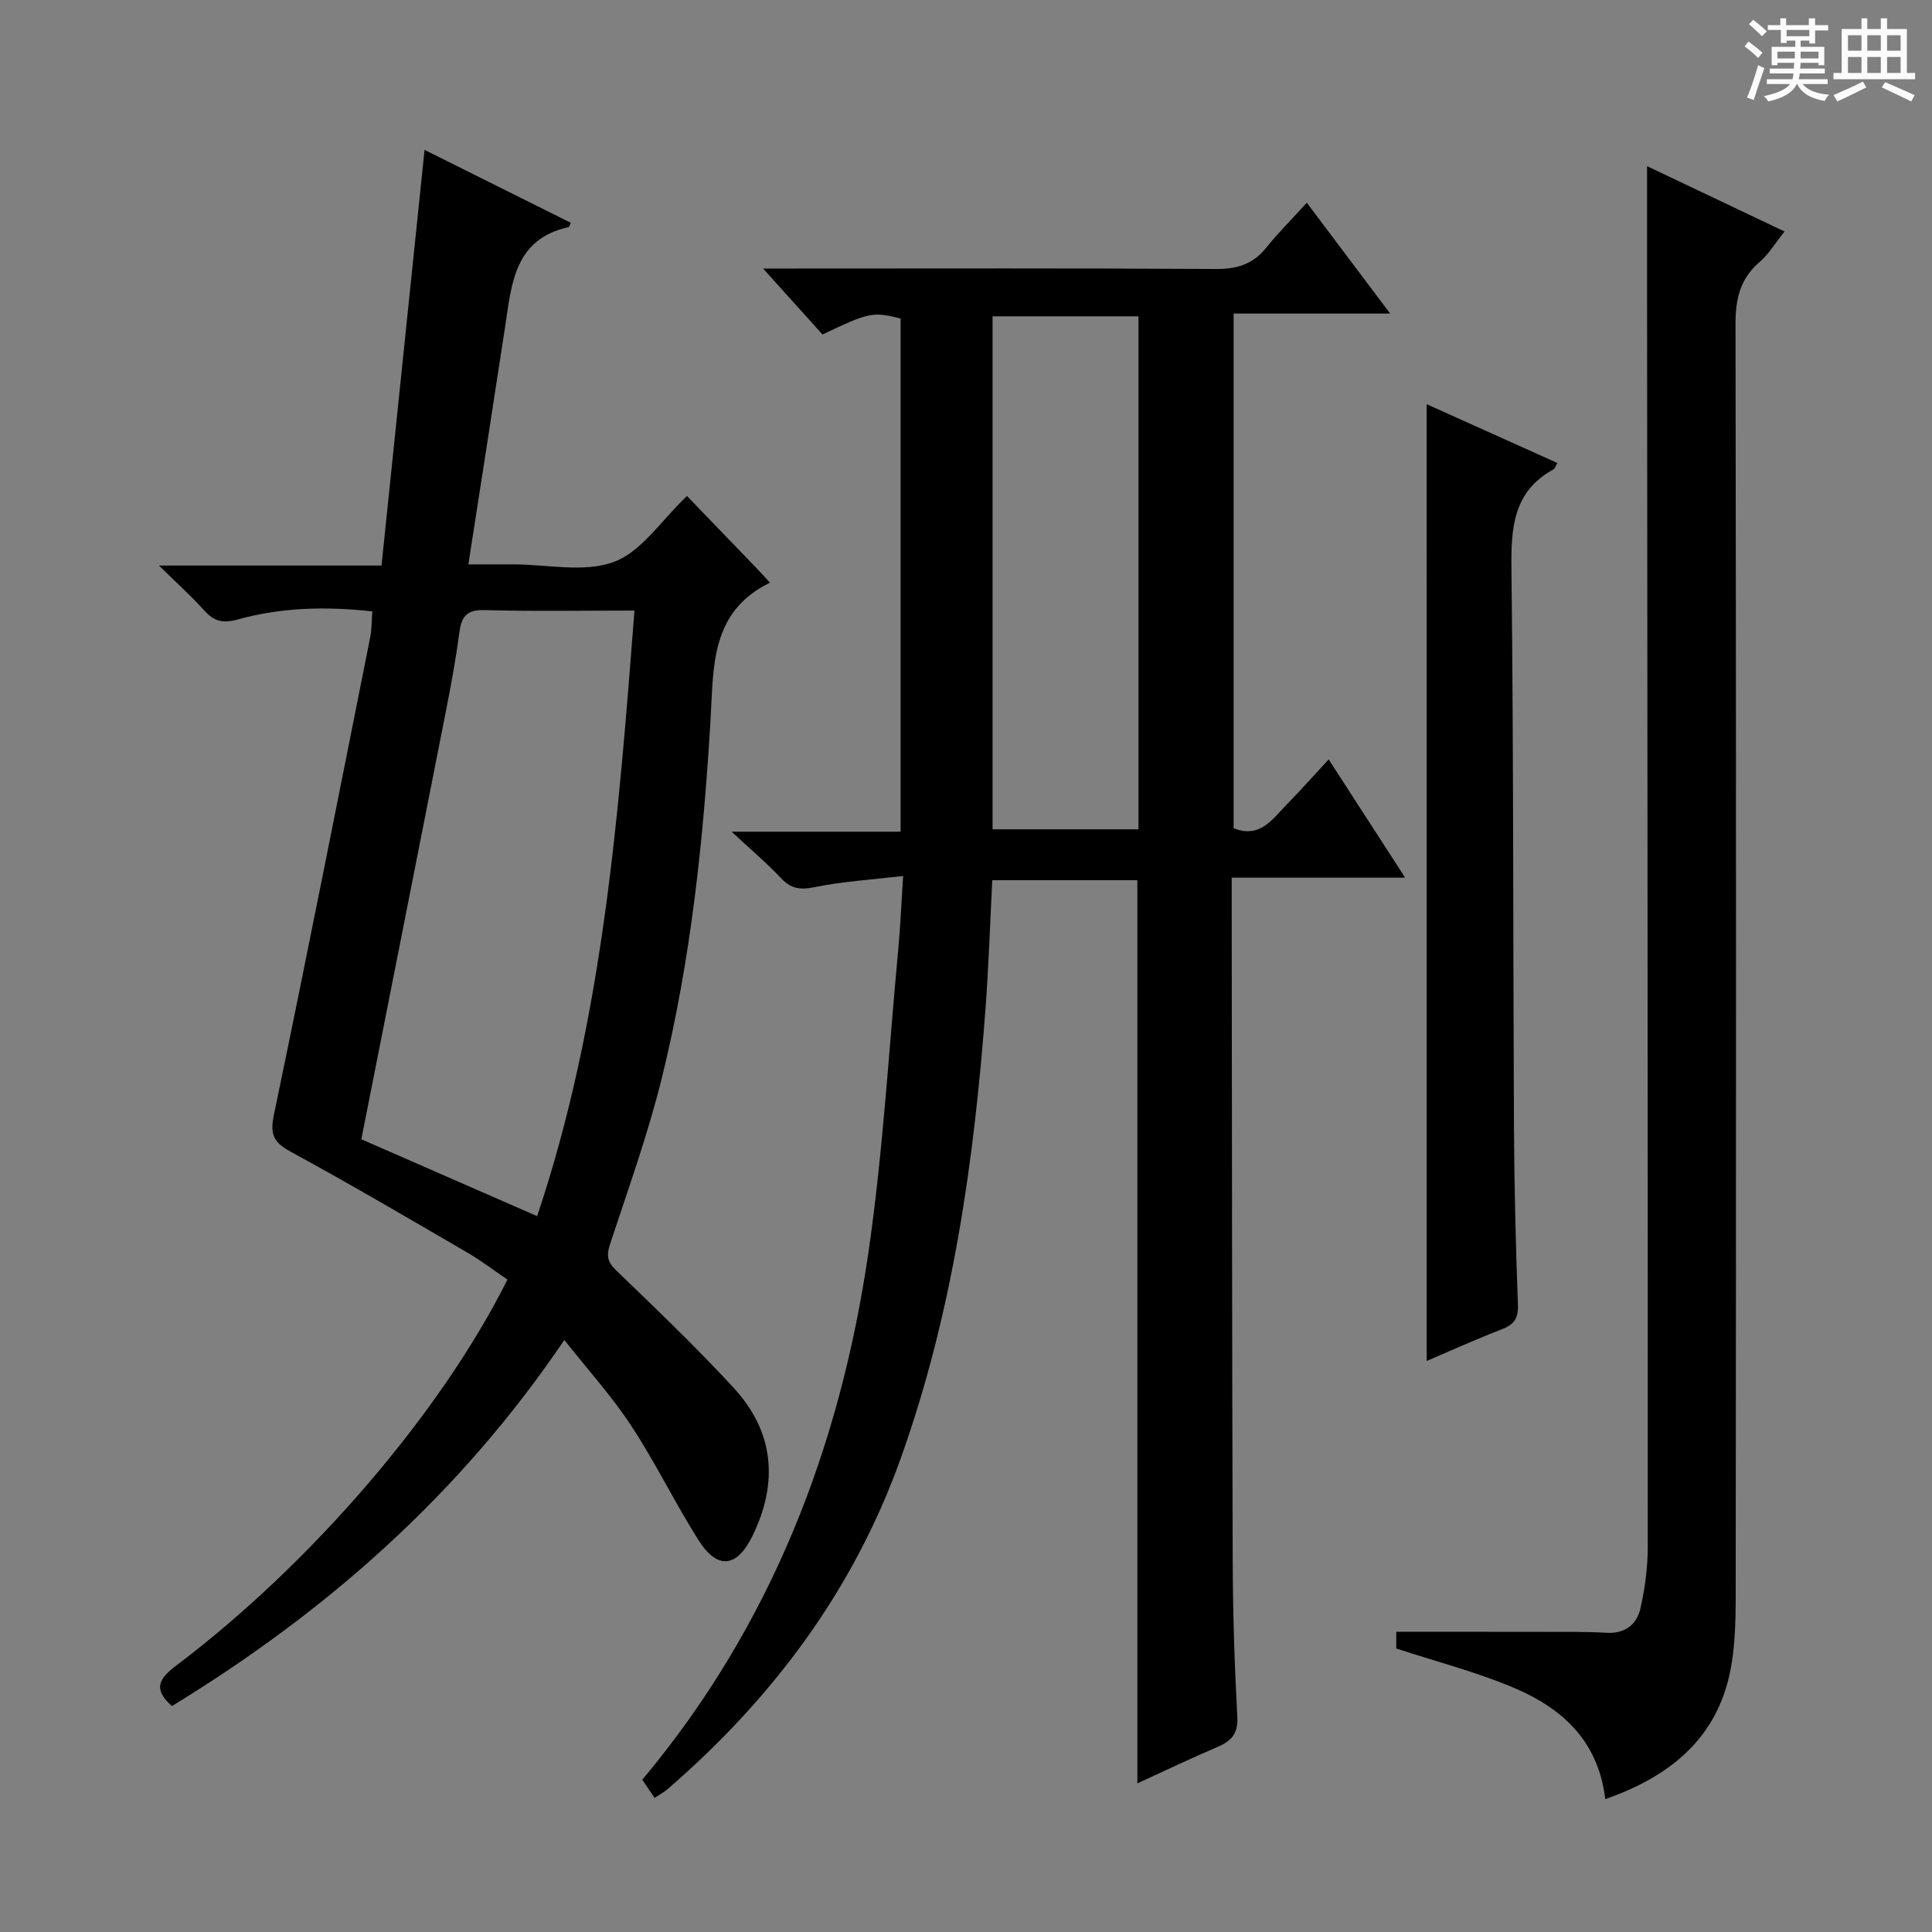 <svg enable-background="new 0 0 400 400" viewBox="0 0 400 400" xmlns="http://www.w3.org/2000/svg"><rect x="0" y="0" width="400" height="400" fill="#808080" stroke="none"/><path d="m361.2 9.6.8-1c.9.7 1.9 1.4 2.9 2.3l-.9 1.1c-1-1-2-1.8-2.8-2.4zm.5 10.6c.9-2.1 1.6-4.3 2.3-6.7.4.2.8.4 1.3.6-.7 2.1-1.5 4.3-2.2 6.6zm.4-15.2.9-.9c1 .8 2 1.6 2.8 2.4l-1 1c-.9-.9-1.8-1.7-2.7-2.5zm12.5-1.2h1.2v1.4h2.7v1.1h-2.7v2.7h-1.2v-.6h-1.8v1.3h4.9v3.8h-1.2v-.5h-3.7c0 .4-.1.9-.1 1.2h5.1v1h-5.2c0 .5-.1.9-.2 1.2h6v1h-5.2c1.1 1.3 2.9 2 5.5 2.2-.4.4-.7.8-.9 1.3-2.9-.5-4.8-1.6-5.7-3.5h-.1c-.8 1.7-2.7 2.9-5.9 3.6-.2-.4-.6-.8-.9-1.1 2.8-.6 4.6-1.4 5.4-2.5h-4.8v-1h5.3c.1-.3.2-.7.2-1.2h-4.9v-1h5c0-.4 0-.8.1-1.2h-3.5v.5h-1.2v-3.8h4.9v-1.3h-1.8v.5h-1.2v-2.7h-2.7v-1h2.6v-1.4h1.2v1.4h4.7v-1.4zm-6.6 8.3h3.6c0-.4 0-.9 0-1.4h-3.6zm1.9-4.6h4.7v-1.3h-4.7zm6.6 3.2h-3.7v1.4h3.7z" fill="#fafbfa"/><path d="m385.3 3.8h1.3v2.2h2.8v-2.2h1.3v2.2h4.1v9.1h1.7v1.3h-16.9v-1.3h1.7v-9.1h4.1v-2.2zm.4 13.1.7 1.2c-1.8.9-3.8 1.9-6 2.9-.2-.4-.5-.8-.8-1.3 2.3-1 4.3-1.9 6.1-2.8zm-3.1-6.4h2.8v-3.2h-2.8zm0 4.6h2.8v-3.3h-2.8zm4-4.6h2.8v-3.2h-2.8zm0 4.6h2.8v-3.3h-2.8zm3.7 1.9c2.1.9 4.1 1.8 6.1 2.7l-.7 1.3c-2.2-1.1-4.2-2-6.1-2.9zm3.2-9.7h-2.8v3.2h2.8zm-2.8 7.8h2.8v-3.3h-2.8z" fill="#fafbfa"/><g fill="#010000"><path d="m135.52 372.24c-.91-1.35-1.71-2.54-2.54-3.77 26.63-31.8 40.94-68.83 46.82-109.17 3.03-20.83 4.22-41.94 6.19-62.92.43-4.58.61-9.18.99-15.02-6.6.78-12.5 1.13-18.24 2.3-2.98.61-4.94.41-7.05-1.85-2.83-3.03-6.02-5.71-10.22-9.62h34.99c0-35.82 0-71.04 0-106.25-5.78-1.43-6.48-1.3-16.17 3.31-3.68-4.09-7.45-8.27-12.3-13.65h6.72c28.99 0 57.99-.09 86.98.09 4.34.03 7.66-.93 10.42-4.35 2.49-3.09 5.31-5.92 8.45-9.36 5.94 7.89 11.28 14.99 17.26 22.94-11.32 0-21.68 0-32.41 0v106.56c5.46 2.17 8.02-1.87 10.97-4.89 2.89-2.96 5.65-6.06 8.71-9.36 5.47 8.46 10.42 16.11 15.83 24.48-12.19 0-23.7 0-35.91 0v5.82c.06 45.32.06 90.65.21 135.97.04 10.64.38 21.29.95 31.92.19 3.49-1.19 5.03-4.08 6.26-5.47 2.33-10.83 4.9-16.61 7.55 0-62.51 0-124.63 0-186.99-9.86 0-19.77 0-30.04 0-.46 8.93-.74 17.7-1.39 26.44-2.37 31.72-6.78 63.07-17.55 93.22-9.77 27.33-26.53 49.73-48.34 68.57-.76.64-1.64 1.1-2.64 1.77zm100.19-200.54c0-35.56 0-70.79 0-106.21-10.19 0-20.09 0-30.21 0v106.21z"/><path d="m116.84 277.43c-21.67 32.03-49.3 56.28-81.24 75.79-4.11-3.59-2.53-5.8.87-8.37 28.03-21.16 54.84-52.4 68.59-79.92-2.72-1.85-5.45-3.94-8.39-5.65-12.07-7.02-24.12-14.1-36.38-20.77-3.51-1.91-4.47-3.44-3.6-7.6 6.87-32.97 13.38-66.01 19.97-99.03.32-1.59.27-3.26.42-5.3-9.64-1.06-18.89-.83-27.92 1.69-3.06.85-4.91.33-6.92-1.92-2.64-2.95-5.61-5.61-9.33-9.26h46.08c2.98-28.78 5.91-57.09 8.91-86.06 10.41 5.19 20.32 10.13 30.27 15.09-.22.45-.29.86-.45.9-11.27 2.49-11.8 11.78-13.14 20.62-2.44 16.06-4.96 32.1-7.61 49.21h7.34 2c7 0 14.66 1.77 20.81-.52 5.7-2.12 9.78-8.58 15.11-13.64 4.6 4.77 9.55 9.9 14.5 15.04.9.93 1.76 1.9 2.69 2.9-12.38 6.06-11.66 17.36-12.31 28.36-1.46 24.9-4.07 49.72-10.03 73.98-2.88 11.73-7 23.16-10.79 34.65-.79 2.4-.51 3.67 1.33 5.45 8.26 7.96 16.58 15.89 24.34 24.34 8.32 9.06 9.21 19.54 3.86 30.53-3.24 6.67-7.3 7.12-11.24.88-4.87-7.73-8.88-16.01-13.89-23.63-3.99-6.09-8.92-11.53-13.85-17.76zm-42.03-41.56c11.79 5.16 23.77 10.4 36.4 15.92 13.58-40.46 16.84-82.55 20.15-125.38-10.83 0-20.96.19-31.07-.1-3.85-.11-4.79 1.54-5.22 4.84-.68 5.25-1.65 10.47-2.67 15.68-5.82 29.59-11.69 59.16-17.59 89.04z"/><path d="m332.36 372.49c-1.51-12.38-9.23-18.97-19.12-23.13-7.73-3.25-15.94-5.36-24.16-8.06 0-1.12 0-2.54 0-3.45 10.33 0 20.43-.01 30.53.01 4.33.01 8.67-.06 12.99.19 3.84.22 6.27-1.7 7.03-5.03.95-4.16 1.52-8.5 1.52-12.77.02-85.94-.08-171.89-.14-257.83-.01-9.29 0-18.58 0-28.02 8.87 4.22 18.4 8.75 28.46 13.53-1.92 2.39-3.27 4.69-5.19 6.34-4.02 3.46-4.97 7.61-4.96 12.8.14 86.45.13 172.9.04 259.35-.01 7.08.16 14.39-1.49 21.17-3.2 13.01-12.73 20.43-25.51 24.9z"/><path d="m295.37 83.68c9.07 4.08 18.03 8.11 27.07 12.18-.46.77-.55 1.17-.79 1.3-8.42 4.61-8.82 12.18-8.72 20.73.45 38.46.32 76.92.52 115.38.06 12.3.37 24.6.82 36.9.1 2.86-.86 4.1-3.39 5.07-5.23 2.01-10.34 4.33-15.5 6.53-.01-66.2-.01-131.86-.01-198.09z"/></g></svg>